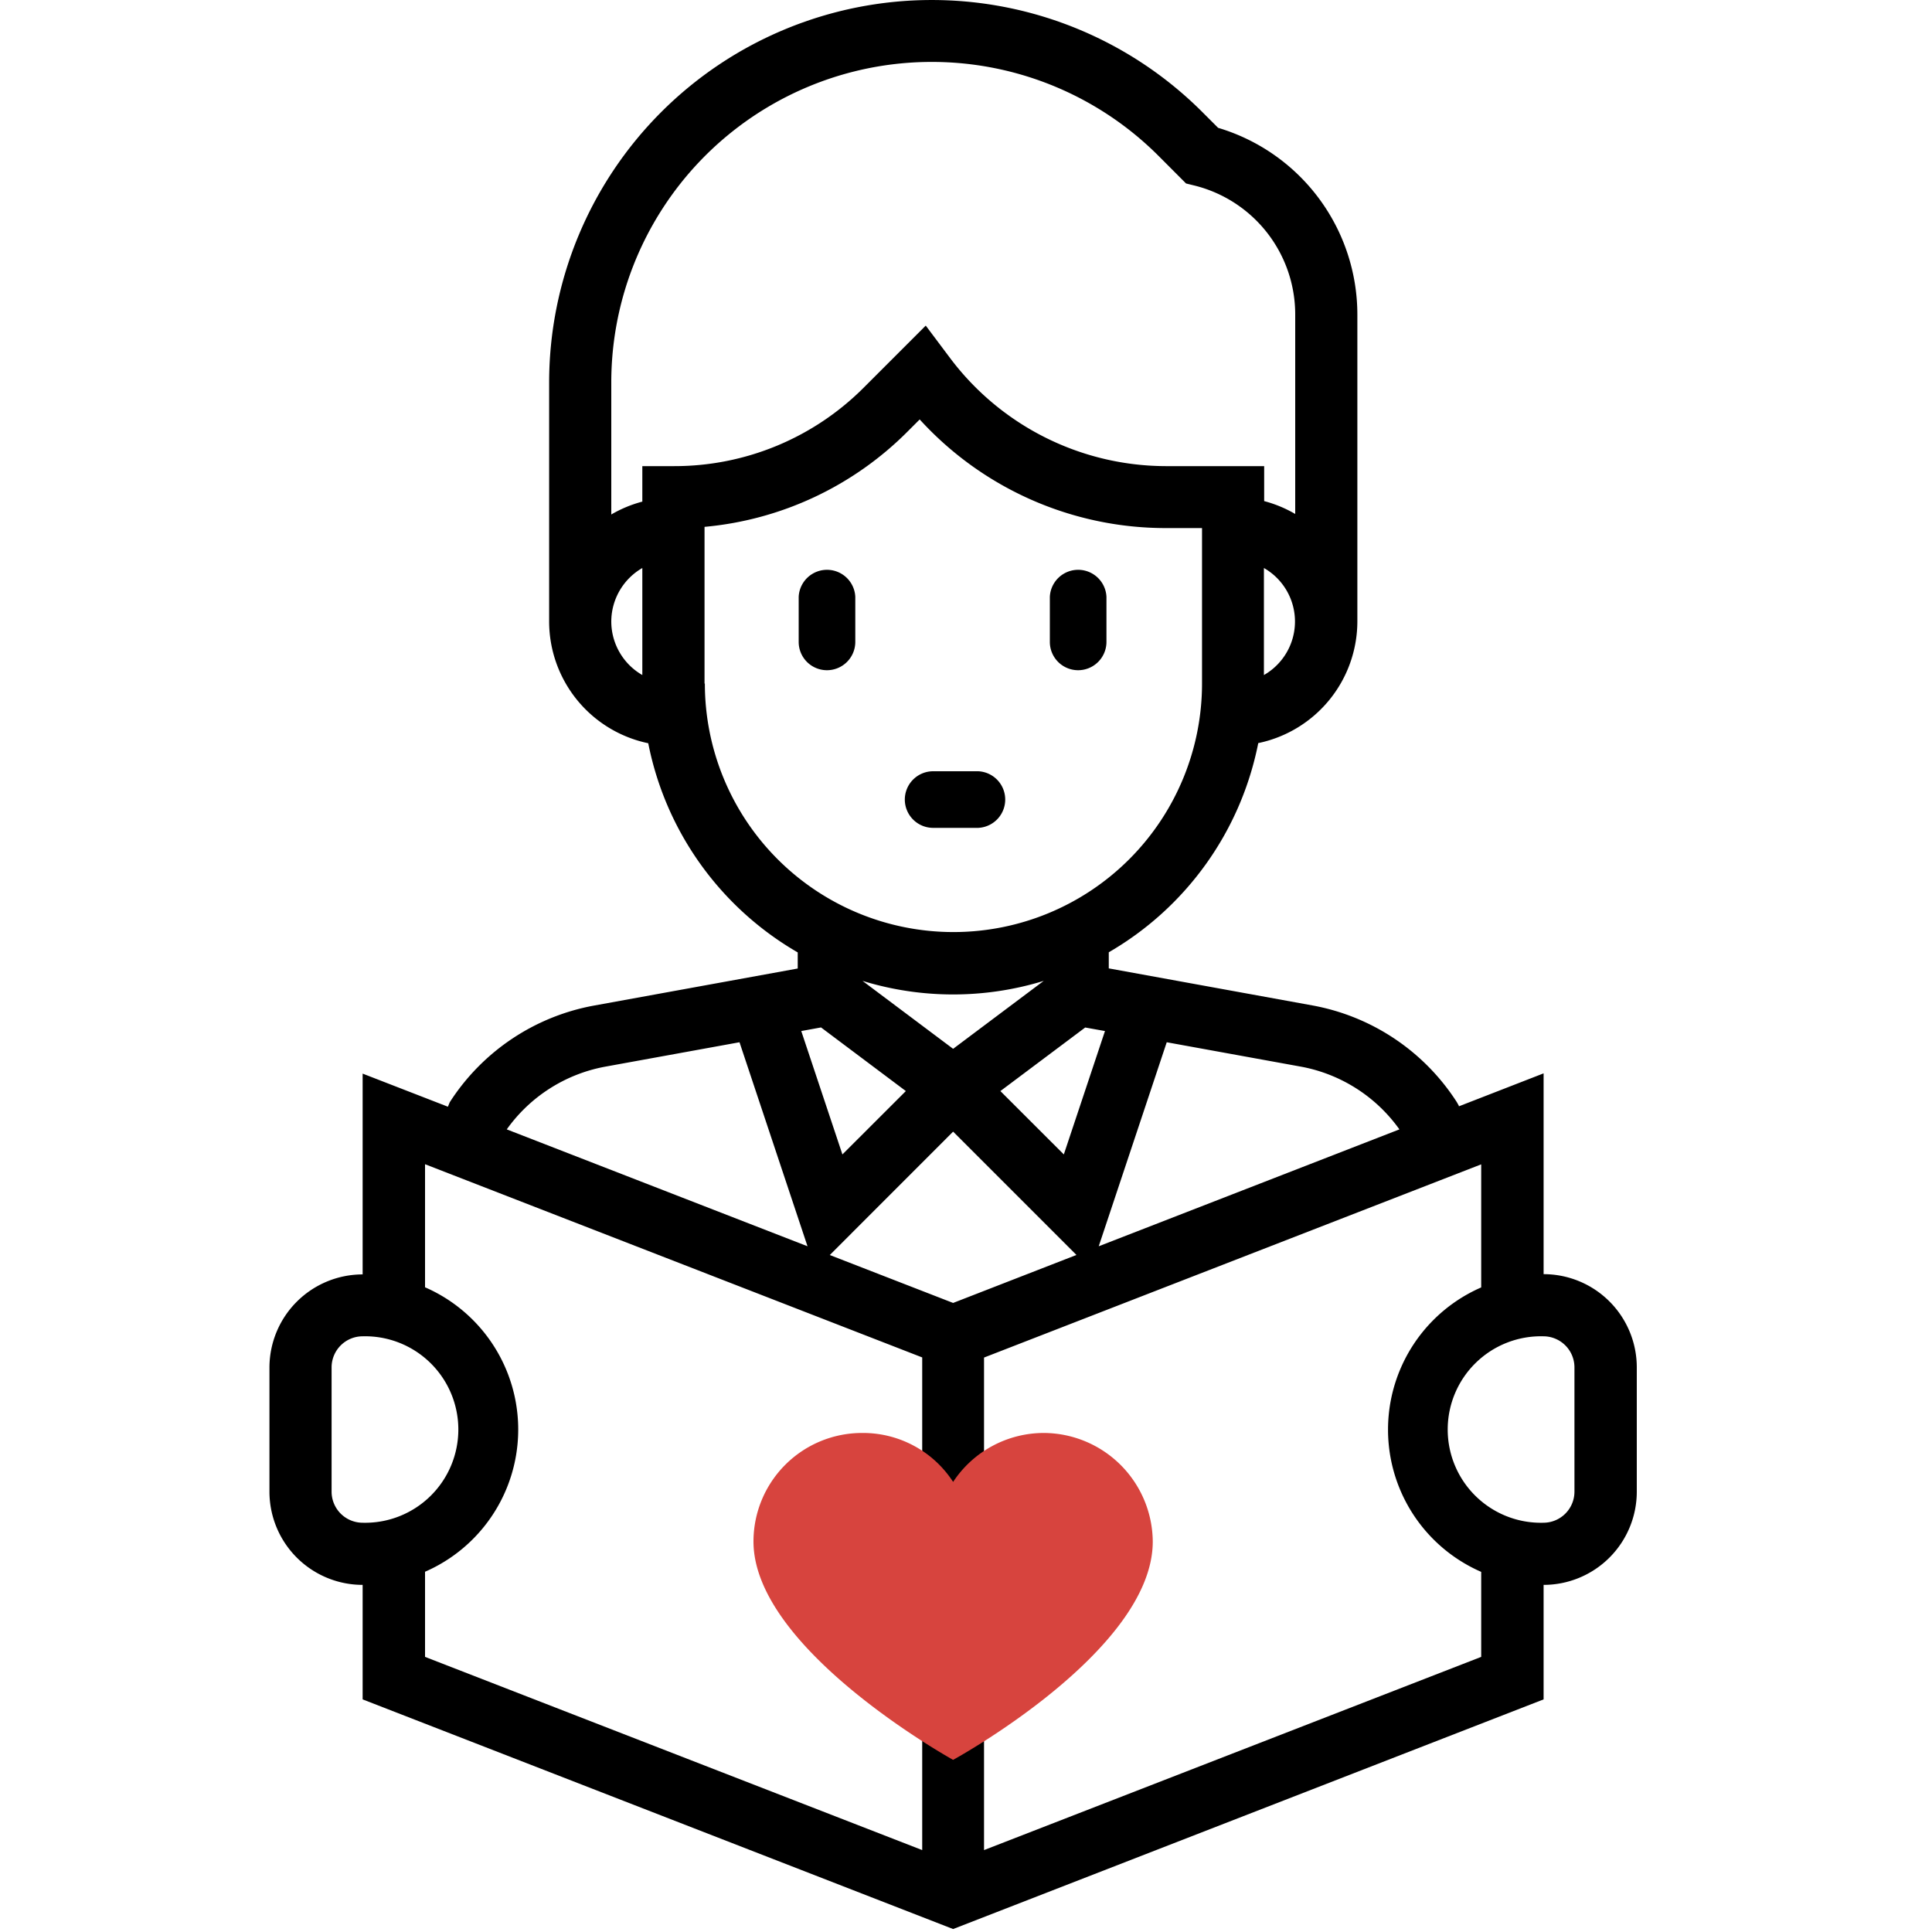 <svg xmlns="http://www.w3.org/2000/svg" id="Layer_1" data-name="Layer 1" viewBox="0 0 300 300"><defs><style>.cls-1{fill:#d7443e;}</style></defs><path d="M128.41,104.07a4.39,4.39,0,0,1-4.39-4.4v-7a4.4,4.4,0,0,1,8.79,0v7a4.4,4.4,0,0,1-4.4,4.4Zm0,0"></path><path d="M167.41,104.07a4.39,4.39,0,0,1-4.39-4.4v-7a4.4,4.4,0,0,1,8.79,0v7a4.4,4.4,0,0,1-4.4,4.4Zm0,0"></path><path d="M140.5,124.16a4.4,4.4,0,0,1,4.4-4.4h7a4.4,4.4,0,0,1,0,8.79h-7a4.4,4.4,0,0,1-4.4-4.39Zm0,0"></path><path d="M239.69,197.85V166.67l-13.16,5.12,0-.09-.32-.57a33.87,33.87,0,0,0-22.38-15l-31.66-5.76v-2.5a48.35,48.35,0,0,0,23.21-32.48,19.33,19.33,0,0,0,15.39-18.9V48.85a30.27,30.27,0,0,0-21.62-29L186.7,17.4a59.42,59.42,0,0,0-101.43,42V96.51a19.33,19.33,0,0,0,15.39,18.9,48.32,48.32,0,0,0,23.21,32.48v2.5l-31.66,5.76a33.86,33.86,0,0,0-22.37,15l-.29.7-13.24-5.14v31.18a14.48,14.48,0,0,0-14.47,14.47v19.31A14.48,14.48,0,0,0,56.31,246.1v17.78L148,299.54l91.69-35.66V246.1a14.48,14.48,0,0,0,14.47-14.47V212.32A14.48,14.48,0,0,0,239.69,197.85ZM217.3,175.37l-46.69,18.15,10.56-31.68,20.9,3.8A24.16,24.16,0,0,1,217.3,175.37ZM148,202.32l-19.15-7.44L148,175.72l19.15,19.15Zm-20.51-42.78,13.17,9.88-9.85,9.84-6.39-19.16Zm44.09.56-6.39,19.16-9.85-9.84,13.17-9.87ZM148,162.86l-14.07-10.55a48,48,0,0,0,28.14,0Zm48.26-58V88.2a9.57,9.57,0,0,1,0,16.62ZM94.92,96.51a9.62,9.62,0,0,1,4.82-8.31v16.62A9.61,9.61,0,0,1,94.92,96.51Zm4.82-24.13v5.51a19.31,19.31,0,0,0-4.82,2V59.42a49.77,49.77,0,0,1,85-35.19l4.25,4.26,1.3.32a20.62,20.62,0,0,1,15.65,20v31a19.31,19.31,0,0,0-4.82-2V72.38H181a42,42,0,0,1-33.41-16.7l-3.84-5.12-9.59,9.59a41.5,41.5,0,0,1-29.54,12.23Zm9.66,33.78V81.81A51,51,0,0,0,140.94,67l1.87-1.87A51.68,51.68,0,0,0,181,82h5.65v24.13a38.6,38.6,0,1,1-77.2,0ZM93.93,165.64l20.9-3.8,10.56,31.68-46.7-18.15A24.14,24.14,0,0,1,93.93,165.64Zm-42.44,66V212.32a4.83,4.83,0,0,1,4.82-4.82,14.48,14.48,0,1,1,0,28.95A4.83,4.83,0,0,1,51.49,231.63ZM66,244.06a24.09,24.09,0,0,0,0-44.17V180.78l77.2,30v76.5l-77.2-30ZM230,257.28l-77.2,30V210.8l77.2-30v19.11a24.09,24.09,0,0,0,0,44.17Zm14.48-25.65a4.83,4.83,0,0,1-4.82,4.82,14.48,14.48,0,1,1,0-28.95,4.83,4.83,0,0,1,4.82,4.82Z"></path><path class="cls-1" d="M162.14,222.51A17,17,0,0,1,179,239.37c0,17-31,33.9-31,33.9s-31-17.12-31-33.9a16.86,16.86,0,0,1,16.86-16.86h0a16.68,16.68,0,0,1,14.14,7.6A16.89,16.89,0,0,1,162.14,222.51Z"></path></svg>
